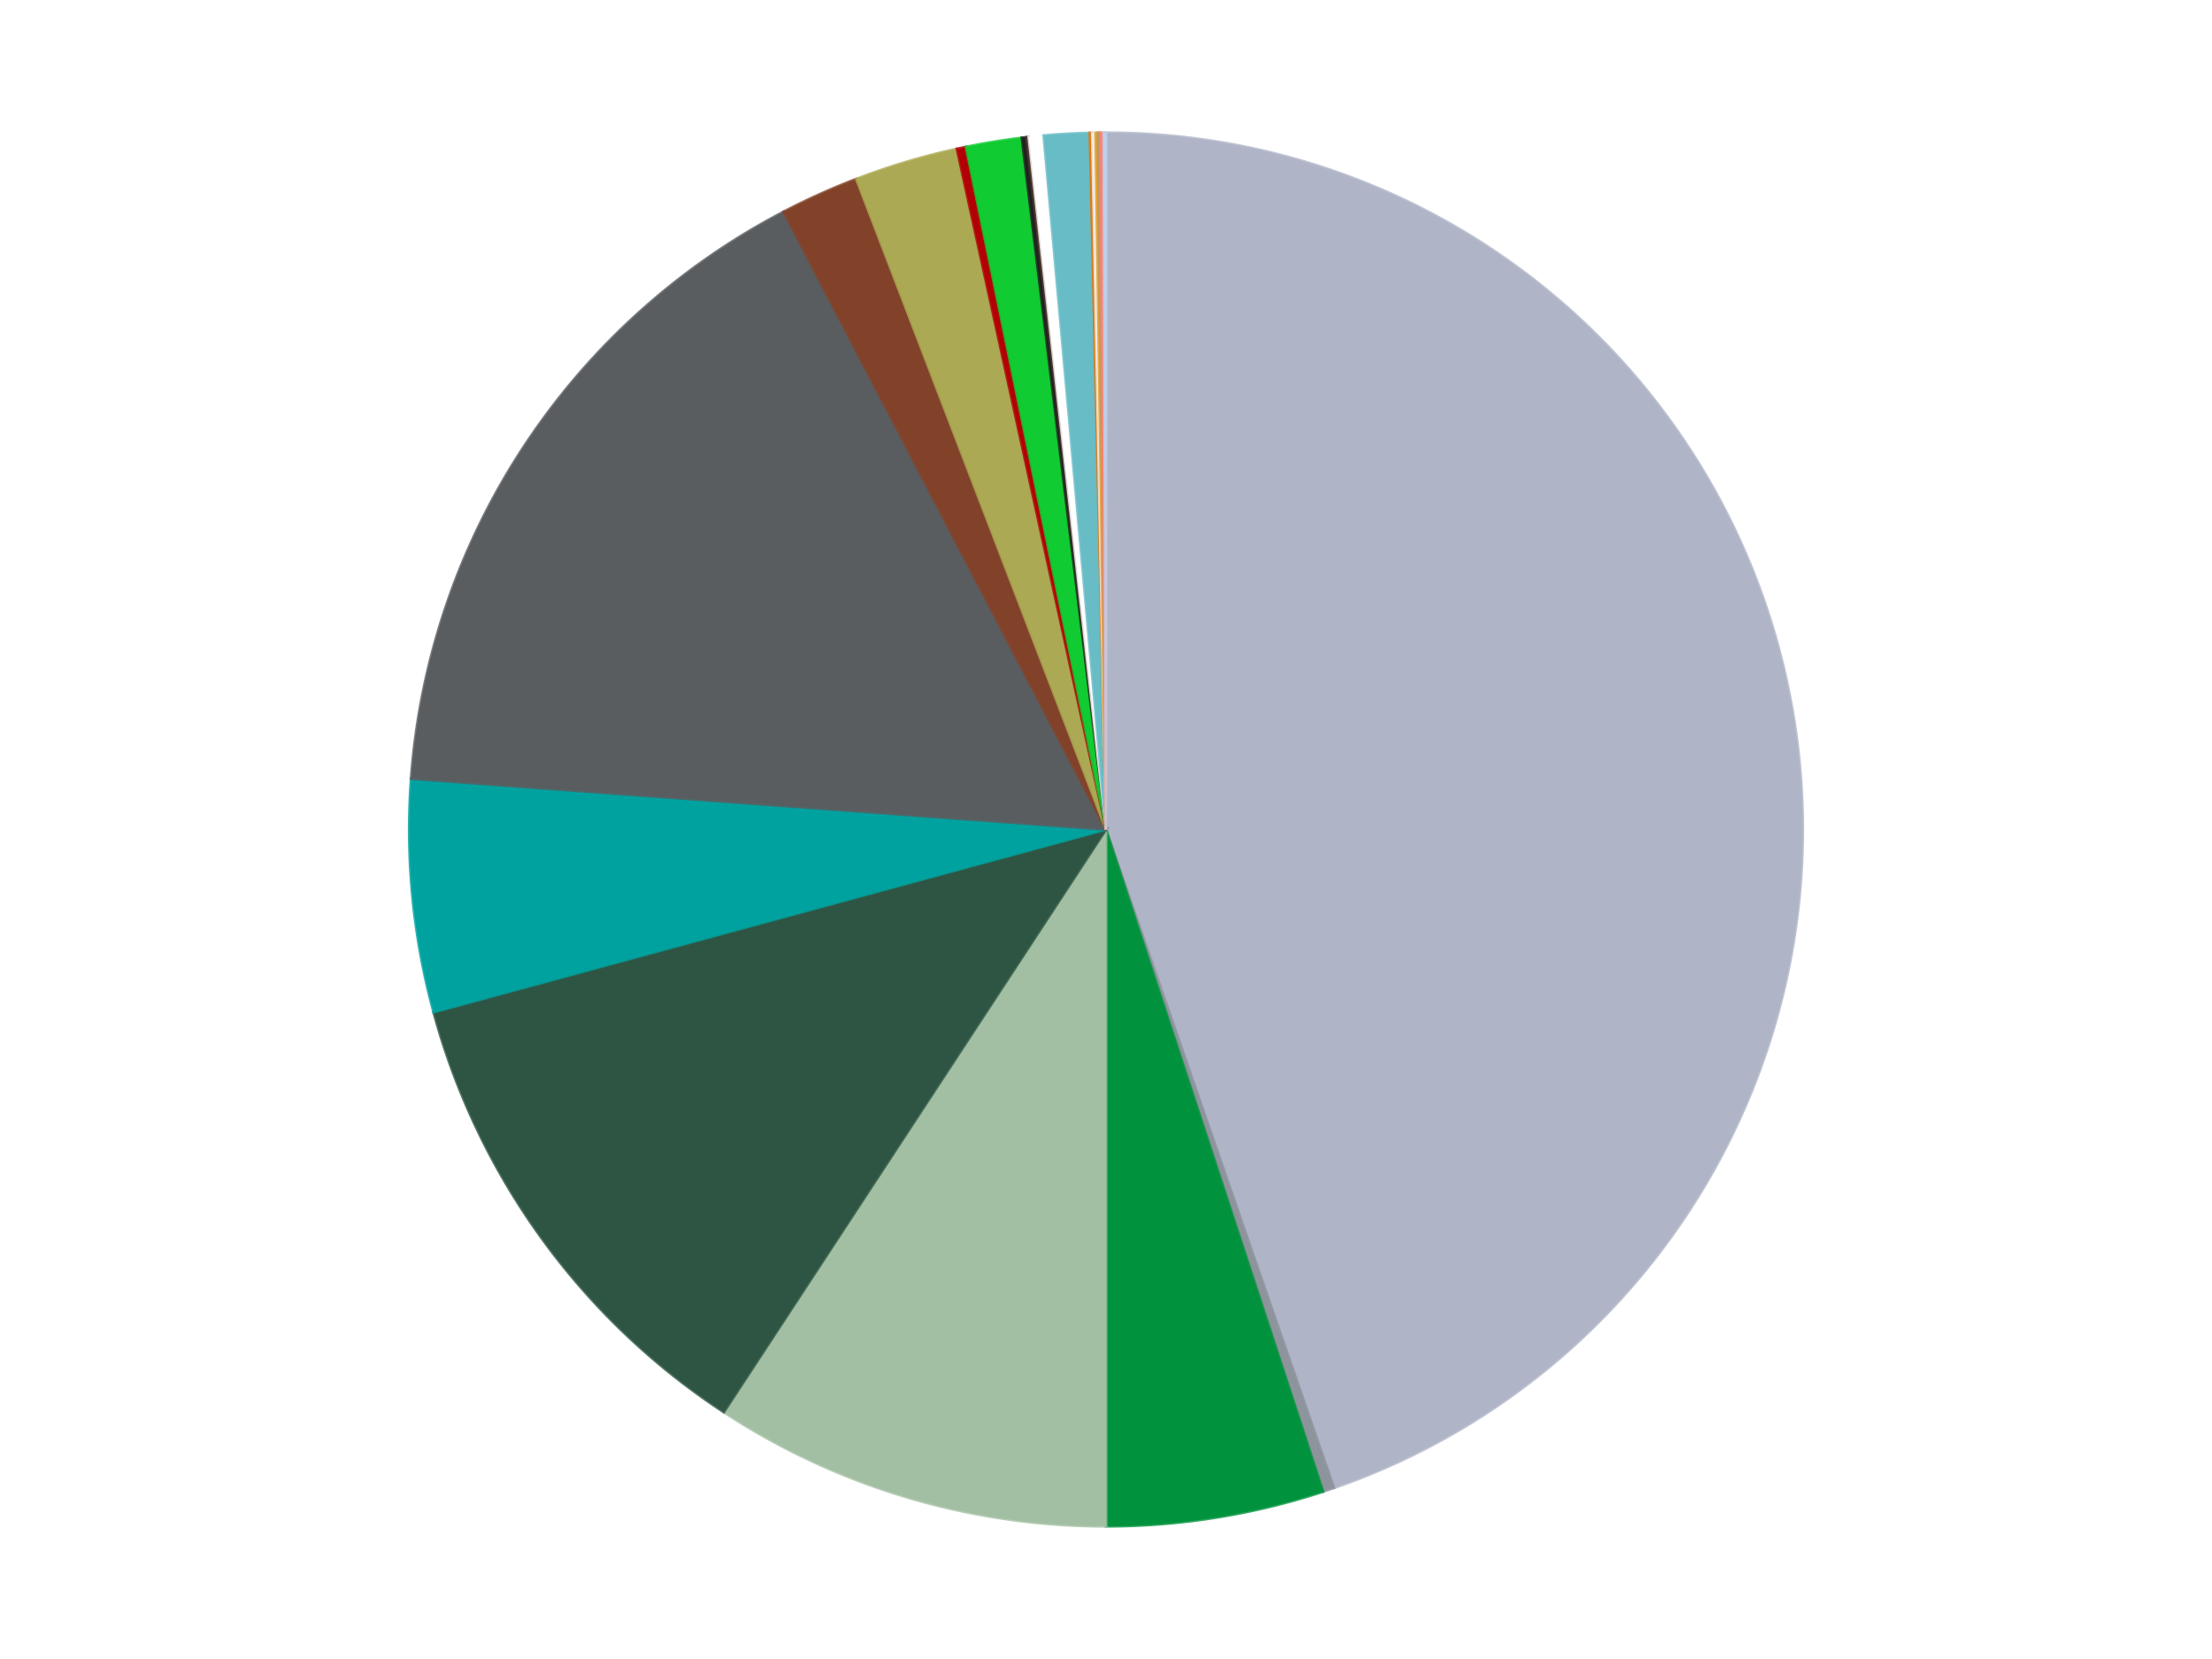 <?xml version='1.0' encoding='utf-8'?>
<svg xmlns="http://www.w3.org/2000/svg" xmlns:xlink="http://www.w3.org/1999/xlink" id="chart-f84dc300-47bf-47ea-9c6e-6f6687e3ccf4" class="pygal-chart" viewBox="0 0 800 600"><!--Generated with pygal 3.0.5 (lxml) ©Kozea 2012-2016 on 2025-03-31--><!--http://pygal.org--><!--http://github.com/Kozea/pygal--><defs><style type="text/css">#chart-f84dc300-47bf-47ea-9c6e-6f6687e3ccf4{-webkit-user-select:none;-webkit-font-smoothing:antialiased;font-family:Consolas,"Liberation Mono",Menlo,Courier,monospace}#chart-f84dc300-47bf-47ea-9c6e-6f6687e3ccf4 .title{font-family:Consolas,"Liberation Mono",Menlo,Courier,monospace;font-size:16px}#chart-f84dc300-47bf-47ea-9c6e-6f6687e3ccf4 .legends .legend text{font-family:Consolas,"Liberation Mono",Menlo,Courier,monospace;font-size:14px}#chart-f84dc300-47bf-47ea-9c6e-6f6687e3ccf4 .axis text{font-family:Consolas,"Liberation Mono",Menlo,Courier,monospace;font-size:10px}#chart-f84dc300-47bf-47ea-9c6e-6f6687e3ccf4 .axis text.major{font-family:Consolas,"Liberation Mono",Menlo,Courier,monospace;font-size:10px}#chart-f84dc300-47bf-47ea-9c6e-6f6687e3ccf4 .text-overlay text.value{font-family:Consolas,"Liberation Mono",Menlo,Courier,monospace;font-size:16px}#chart-f84dc300-47bf-47ea-9c6e-6f6687e3ccf4 .text-overlay text.label{font-family:Consolas,"Liberation Mono",Menlo,Courier,monospace;font-size:10px}#chart-f84dc300-47bf-47ea-9c6e-6f6687e3ccf4 .tooltip{font-family:Consolas,"Liberation Mono",Menlo,Courier,monospace;font-size:14px}#chart-f84dc300-47bf-47ea-9c6e-6f6687e3ccf4 text.no_data{font-family:Consolas,"Liberation Mono",Menlo,Courier,monospace;font-size:64px}
#chart-f84dc300-47bf-47ea-9c6e-6f6687e3ccf4{background-color:transparent}#chart-f84dc300-47bf-47ea-9c6e-6f6687e3ccf4 path,#chart-f84dc300-47bf-47ea-9c6e-6f6687e3ccf4 line,#chart-f84dc300-47bf-47ea-9c6e-6f6687e3ccf4 rect,#chart-f84dc300-47bf-47ea-9c6e-6f6687e3ccf4 circle{-webkit-transition:150ms;-moz-transition:150ms;transition:150ms}#chart-f84dc300-47bf-47ea-9c6e-6f6687e3ccf4 .graph &gt; .background{fill:transparent}#chart-f84dc300-47bf-47ea-9c6e-6f6687e3ccf4 .plot &gt; .background{fill:transparent}#chart-f84dc300-47bf-47ea-9c6e-6f6687e3ccf4 .graph{fill:rgba(0,0,0,.87)}#chart-f84dc300-47bf-47ea-9c6e-6f6687e3ccf4 text.no_data{fill:rgba(0,0,0,1)}#chart-f84dc300-47bf-47ea-9c6e-6f6687e3ccf4 .title{fill:rgba(0,0,0,1)}#chart-f84dc300-47bf-47ea-9c6e-6f6687e3ccf4 .legends .legend text{fill:rgba(0,0,0,.87)}#chart-f84dc300-47bf-47ea-9c6e-6f6687e3ccf4 .legends .legend:hover text{fill:rgba(0,0,0,1)}#chart-f84dc300-47bf-47ea-9c6e-6f6687e3ccf4 .axis .line{stroke:rgba(0,0,0,1)}#chart-f84dc300-47bf-47ea-9c6e-6f6687e3ccf4 .axis .guide.line{stroke:rgba(0,0,0,.54)}#chart-f84dc300-47bf-47ea-9c6e-6f6687e3ccf4 .axis .major.line{stroke:rgba(0,0,0,.87)}#chart-f84dc300-47bf-47ea-9c6e-6f6687e3ccf4 .axis text.major{fill:rgba(0,0,0,1)}#chart-f84dc300-47bf-47ea-9c6e-6f6687e3ccf4 .axis.y .guides:hover .guide.line,#chart-f84dc300-47bf-47ea-9c6e-6f6687e3ccf4 .line-graph .axis.x .guides:hover .guide.line,#chart-f84dc300-47bf-47ea-9c6e-6f6687e3ccf4 .stackedline-graph .axis.x .guides:hover .guide.line,#chart-f84dc300-47bf-47ea-9c6e-6f6687e3ccf4 .xy-graph .axis.x .guides:hover .guide.line{stroke:rgba(0,0,0,1)}#chart-f84dc300-47bf-47ea-9c6e-6f6687e3ccf4 .axis .guides:hover text{fill:rgba(0,0,0,1)}#chart-f84dc300-47bf-47ea-9c6e-6f6687e3ccf4 .reactive{fill-opacity:1.0;stroke-opacity:.8;stroke-width:1}#chart-f84dc300-47bf-47ea-9c6e-6f6687e3ccf4 .ci{stroke:rgba(0,0,0,.87)}#chart-f84dc300-47bf-47ea-9c6e-6f6687e3ccf4 .reactive.active,#chart-f84dc300-47bf-47ea-9c6e-6f6687e3ccf4 .active .reactive{fill-opacity:0.6;stroke-opacity:.9;stroke-width:4}#chart-f84dc300-47bf-47ea-9c6e-6f6687e3ccf4 .ci .reactive.active{stroke-width:1.5}#chart-f84dc300-47bf-47ea-9c6e-6f6687e3ccf4 .series text{fill:rgba(0,0,0,1)}#chart-f84dc300-47bf-47ea-9c6e-6f6687e3ccf4 .tooltip rect{fill:transparent;stroke:rgba(0,0,0,1);-webkit-transition:opacity 150ms;-moz-transition:opacity 150ms;transition:opacity 150ms}#chart-f84dc300-47bf-47ea-9c6e-6f6687e3ccf4 .tooltip .label{fill:rgba(0,0,0,.87)}#chart-f84dc300-47bf-47ea-9c6e-6f6687e3ccf4 .tooltip .label{fill:rgba(0,0,0,.87)}#chart-f84dc300-47bf-47ea-9c6e-6f6687e3ccf4 .tooltip .legend{font-size:.8em;fill:rgba(0,0,0,.54)}#chart-f84dc300-47bf-47ea-9c6e-6f6687e3ccf4 .tooltip .x_label{font-size:.6em;fill:rgba(0,0,0,1)}#chart-f84dc300-47bf-47ea-9c6e-6f6687e3ccf4 .tooltip .xlink{font-size:.5em;text-decoration:underline}#chart-f84dc300-47bf-47ea-9c6e-6f6687e3ccf4 .tooltip .value{font-size:1.5em}#chart-f84dc300-47bf-47ea-9c6e-6f6687e3ccf4 .bound{font-size:.5em}#chart-f84dc300-47bf-47ea-9c6e-6f6687e3ccf4 .max-value{font-size:.75em;fill:rgba(0,0,0,.54)}#chart-f84dc300-47bf-47ea-9c6e-6f6687e3ccf4 .map-element{fill:transparent;stroke:rgba(0,0,0,.54) !important}#chart-f84dc300-47bf-47ea-9c6e-6f6687e3ccf4 .map-element .reactive{fill-opacity:inherit;stroke-opacity:inherit}#chart-f84dc300-47bf-47ea-9c6e-6f6687e3ccf4 .color-0,#chart-f84dc300-47bf-47ea-9c6e-6f6687e3ccf4 .color-0 a:visited{stroke:#f44336;fill:#f44336}#chart-f84dc300-47bf-47ea-9c6e-6f6687e3ccf4 .color-1,#chart-f84dc300-47bf-47ea-9c6e-6f6687e3ccf4 .color-1 a:visited{stroke:#3f51b5;fill:#3f51b5}#chart-f84dc300-47bf-47ea-9c6e-6f6687e3ccf4 .color-2,#chart-f84dc300-47bf-47ea-9c6e-6f6687e3ccf4 .color-2 a:visited{stroke:#009688;fill:#009688}#chart-f84dc300-47bf-47ea-9c6e-6f6687e3ccf4 .color-3,#chart-f84dc300-47bf-47ea-9c6e-6f6687e3ccf4 .color-3 a:visited{stroke:#ffc107;fill:#ffc107}#chart-f84dc300-47bf-47ea-9c6e-6f6687e3ccf4 .color-4,#chart-f84dc300-47bf-47ea-9c6e-6f6687e3ccf4 .color-4 a:visited{stroke:#ff5722;fill:#ff5722}#chart-f84dc300-47bf-47ea-9c6e-6f6687e3ccf4 .color-5,#chart-f84dc300-47bf-47ea-9c6e-6f6687e3ccf4 .color-5 a:visited{stroke:#9c27b0;fill:#9c27b0}#chart-f84dc300-47bf-47ea-9c6e-6f6687e3ccf4 .color-6,#chart-f84dc300-47bf-47ea-9c6e-6f6687e3ccf4 .color-6 a:visited{stroke:#03a9f4;fill:#03a9f4}#chart-f84dc300-47bf-47ea-9c6e-6f6687e3ccf4 .color-7,#chart-f84dc300-47bf-47ea-9c6e-6f6687e3ccf4 .color-7 a:visited{stroke:#8bc34a;fill:#8bc34a}#chart-f84dc300-47bf-47ea-9c6e-6f6687e3ccf4 .color-8,#chart-f84dc300-47bf-47ea-9c6e-6f6687e3ccf4 .color-8 a:visited{stroke:#ff9800;fill:#ff9800}#chart-f84dc300-47bf-47ea-9c6e-6f6687e3ccf4 .color-9,#chart-f84dc300-47bf-47ea-9c6e-6f6687e3ccf4 .color-9 a:visited{stroke:#e91e63;fill:#e91e63}#chart-f84dc300-47bf-47ea-9c6e-6f6687e3ccf4 .color-10,#chart-f84dc300-47bf-47ea-9c6e-6f6687e3ccf4 .color-10 a:visited{stroke:#2196f3;fill:#2196f3}#chart-f84dc300-47bf-47ea-9c6e-6f6687e3ccf4 .color-11,#chart-f84dc300-47bf-47ea-9c6e-6f6687e3ccf4 .color-11 a:visited{stroke:#4caf50;fill:#4caf50}#chart-f84dc300-47bf-47ea-9c6e-6f6687e3ccf4 .color-12,#chart-f84dc300-47bf-47ea-9c6e-6f6687e3ccf4 .color-12 a:visited{stroke:#ffeb3b;fill:#ffeb3b}#chart-f84dc300-47bf-47ea-9c6e-6f6687e3ccf4 .color-13,#chart-f84dc300-47bf-47ea-9c6e-6f6687e3ccf4 .color-13 a:visited{stroke:#673ab7;fill:#673ab7}#chart-f84dc300-47bf-47ea-9c6e-6f6687e3ccf4 .color-14,#chart-f84dc300-47bf-47ea-9c6e-6f6687e3ccf4 .color-14 a:visited{stroke:#00bcd4;fill:#00bcd4}#chart-f84dc300-47bf-47ea-9c6e-6f6687e3ccf4 .color-15,#chart-f84dc300-47bf-47ea-9c6e-6f6687e3ccf4 .color-15 a:visited{stroke:#cddc39;fill:#cddc39}#chart-f84dc300-47bf-47ea-9c6e-6f6687e3ccf4 .color-16,#chart-f84dc300-47bf-47ea-9c6e-6f6687e3ccf4 .color-16 a:visited{stroke:#9e9e9e;fill:#9e9e9e}#chart-f84dc300-47bf-47ea-9c6e-6f6687e3ccf4 .color-17,#chart-f84dc300-47bf-47ea-9c6e-6f6687e3ccf4 .color-17 a:visited{stroke:#607d8b;fill:#607d8b}#chart-f84dc300-47bf-47ea-9c6e-6f6687e3ccf4 .color-18,#chart-f84dc300-47bf-47ea-9c6e-6f6687e3ccf4 .color-18 a:visited{stroke:#7b0f07;fill:#7b0f07}#chart-f84dc300-47bf-47ea-9c6e-6f6687e3ccf4 .color-19,#chart-f84dc300-47bf-47ea-9c6e-6f6687e3ccf4 .color-19 a:visited{stroke:#141938;fill:#141938}#chart-f84dc300-47bf-47ea-9c6e-6f6687e3ccf4 .color-20,#chart-f84dc300-47bf-47ea-9c6e-6f6687e3ccf4 .color-20 a:visited{stroke:#000000;fill:#000000}#chart-f84dc300-47bf-47ea-9c6e-6f6687e3ccf4 .text-overlay .color-0 text{fill:black}#chart-f84dc300-47bf-47ea-9c6e-6f6687e3ccf4 .text-overlay .color-1 text{fill:black}#chart-f84dc300-47bf-47ea-9c6e-6f6687e3ccf4 .text-overlay .color-2 text{fill:black}#chart-f84dc300-47bf-47ea-9c6e-6f6687e3ccf4 .text-overlay .color-3 text{fill:black}#chart-f84dc300-47bf-47ea-9c6e-6f6687e3ccf4 .text-overlay .color-4 text{fill:black}#chart-f84dc300-47bf-47ea-9c6e-6f6687e3ccf4 .text-overlay .color-5 text{fill:black}#chart-f84dc300-47bf-47ea-9c6e-6f6687e3ccf4 .text-overlay .color-6 text{fill:black}#chart-f84dc300-47bf-47ea-9c6e-6f6687e3ccf4 .text-overlay .color-7 text{fill:black}#chart-f84dc300-47bf-47ea-9c6e-6f6687e3ccf4 .text-overlay .color-8 text{fill:black}#chart-f84dc300-47bf-47ea-9c6e-6f6687e3ccf4 .text-overlay .color-9 text{fill:black}#chart-f84dc300-47bf-47ea-9c6e-6f6687e3ccf4 .text-overlay .color-10 text{fill:black}#chart-f84dc300-47bf-47ea-9c6e-6f6687e3ccf4 .text-overlay .color-11 text{fill:black}#chart-f84dc300-47bf-47ea-9c6e-6f6687e3ccf4 .text-overlay .color-12 text{fill:black}#chart-f84dc300-47bf-47ea-9c6e-6f6687e3ccf4 .text-overlay .color-13 text{fill:black}#chart-f84dc300-47bf-47ea-9c6e-6f6687e3ccf4 .text-overlay .color-14 text{fill:black}#chart-f84dc300-47bf-47ea-9c6e-6f6687e3ccf4 .text-overlay .color-15 text{fill:black}#chart-f84dc300-47bf-47ea-9c6e-6f6687e3ccf4 .text-overlay .color-16 text{fill:black}#chart-f84dc300-47bf-47ea-9c6e-6f6687e3ccf4 .text-overlay .color-17 text{fill:black}#chart-f84dc300-47bf-47ea-9c6e-6f6687e3ccf4 .text-overlay .color-18 text{fill:black}#chart-f84dc300-47bf-47ea-9c6e-6f6687e3ccf4 .text-overlay .color-19 text{fill:white}#chart-f84dc300-47bf-47ea-9c6e-6f6687e3ccf4 .text-overlay .color-20 text{fill:white}
#chart-f84dc300-47bf-47ea-9c6e-6f6687e3ccf4 text.no_data{text-anchor:middle}#chart-f84dc300-47bf-47ea-9c6e-6f6687e3ccf4 .guide.line{fill:none}#chart-f84dc300-47bf-47ea-9c6e-6f6687e3ccf4 .centered{text-anchor:middle}#chart-f84dc300-47bf-47ea-9c6e-6f6687e3ccf4 .title{text-anchor:middle}#chart-f84dc300-47bf-47ea-9c6e-6f6687e3ccf4 .legends .legend text{fill-opacity:1}#chart-f84dc300-47bf-47ea-9c6e-6f6687e3ccf4 .axis.x text{text-anchor:middle}#chart-f84dc300-47bf-47ea-9c6e-6f6687e3ccf4 .axis.x:not(.web) text[transform]{text-anchor:start}#chart-f84dc300-47bf-47ea-9c6e-6f6687e3ccf4 .axis.x:not(.web) text[transform].backwards{text-anchor:end}#chart-f84dc300-47bf-47ea-9c6e-6f6687e3ccf4 .axis.y text{text-anchor:end}#chart-f84dc300-47bf-47ea-9c6e-6f6687e3ccf4 .axis.y text[transform].backwards{text-anchor:start}#chart-f84dc300-47bf-47ea-9c6e-6f6687e3ccf4 .axis.y2 text{text-anchor:start}#chart-f84dc300-47bf-47ea-9c6e-6f6687e3ccf4 .axis.y2 text[transform].backwards{text-anchor:end}#chart-f84dc300-47bf-47ea-9c6e-6f6687e3ccf4 .axis .guide.line{stroke-dasharray:4,4;stroke:black}#chart-f84dc300-47bf-47ea-9c6e-6f6687e3ccf4 .axis .major.guide.line{stroke-dasharray:6,6;stroke:black}#chart-f84dc300-47bf-47ea-9c6e-6f6687e3ccf4 .horizontal .axis.y .guide.line,#chart-f84dc300-47bf-47ea-9c6e-6f6687e3ccf4 .horizontal .axis.y2 .guide.line,#chart-f84dc300-47bf-47ea-9c6e-6f6687e3ccf4 .vertical .axis.x .guide.line{opacity:0}#chart-f84dc300-47bf-47ea-9c6e-6f6687e3ccf4 .horizontal .axis.always_show .guide.line,#chart-f84dc300-47bf-47ea-9c6e-6f6687e3ccf4 .vertical .axis.always_show .guide.line{opacity:1 !important}#chart-f84dc300-47bf-47ea-9c6e-6f6687e3ccf4 .axis.y .guides:hover .guide.line,#chart-f84dc300-47bf-47ea-9c6e-6f6687e3ccf4 .axis.y2 .guides:hover .guide.line,#chart-f84dc300-47bf-47ea-9c6e-6f6687e3ccf4 .axis.x .guides:hover .guide.line{opacity:1}#chart-f84dc300-47bf-47ea-9c6e-6f6687e3ccf4 .axis .guides:hover text{opacity:1}#chart-f84dc300-47bf-47ea-9c6e-6f6687e3ccf4 .nofill{fill:none}#chart-f84dc300-47bf-47ea-9c6e-6f6687e3ccf4 .subtle-fill{fill-opacity:.2}#chart-f84dc300-47bf-47ea-9c6e-6f6687e3ccf4 .dot{stroke-width:1px;fill-opacity:1;stroke-opacity:1}#chart-f84dc300-47bf-47ea-9c6e-6f6687e3ccf4 .dot.active{stroke-width:5px}#chart-f84dc300-47bf-47ea-9c6e-6f6687e3ccf4 .dot.negative{fill:transparent}#chart-f84dc300-47bf-47ea-9c6e-6f6687e3ccf4 text,#chart-f84dc300-47bf-47ea-9c6e-6f6687e3ccf4 tspan{stroke:none !important}#chart-f84dc300-47bf-47ea-9c6e-6f6687e3ccf4 .series text.active{opacity:1}#chart-f84dc300-47bf-47ea-9c6e-6f6687e3ccf4 .tooltip rect{fill-opacity:.95;stroke-width:.5}#chart-f84dc300-47bf-47ea-9c6e-6f6687e3ccf4 .tooltip text{fill-opacity:1}#chart-f84dc300-47bf-47ea-9c6e-6f6687e3ccf4 .showable{visibility:hidden}#chart-f84dc300-47bf-47ea-9c6e-6f6687e3ccf4 .showable.shown{visibility:visible}#chart-f84dc300-47bf-47ea-9c6e-6f6687e3ccf4 .gauge-background{fill:rgba(229,229,229,1);stroke:none}#chart-f84dc300-47bf-47ea-9c6e-6f6687e3ccf4 .bg-lines{stroke:transparent;stroke-width:2px}</style><script type="text/javascript">window.pygal = window.pygal || {};window.pygal.config = window.pygal.config || {};window.pygal.config['f84dc300-47bf-47ea-9c6e-6f6687e3ccf4'] = {"allow_interruptions": false, "box_mode": "extremes", "classes": ["pygal-chart"], "css": ["file://style.css", "file://graph.css"], "defs": [], "disable_xml_declaration": false, "dots_size": 2.5, "dynamic_print_values": false, "explicit_size": false, "fill": false, "force_uri_protocol": "https", "formatter": null, "half_pie": false, "height": 600, "include_x_axis": false, "inner_radius": 0, "interpolate": null, "interpolation_parameters": {}, "interpolation_precision": 250, "inverse_y_axis": false, "js": ["//kozea.github.io/pygal.js/2.0.x/pygal-tooltips.min.js"], "legend_at_bottom": false, "legend_at_bottom_columns": null, "legend_box_size": 12, "logarithmic": false, "margin": 20, "margin_bottom": null, "margin_left": null, "margin_right": null, "margin_top": null, "max_scale": 16, "min_scale": 4, "missing_value_fill_truncation": "x", "no_data_text": "No data", "no_prefix": false, "order_min": null, "pretty_print": false, "print_labels": false, "print_values": false, "print_values_position": "center", "print_zeroes": true, "range": null, "rounded_bars": null, "secondary_range": null, "show_dots": true, "show_legend": false, "show_minor_x_labels": true, "show_minor_y_labels": true, "show_only_major_dots": false, "show_x_guides": false, "show_x_labels": true, "show_y_guides": true, "show_y_labels": true, "spacing": 10, "stack_from_top": false, "strict": false, "stroke": true, "stroke_style": null, "style": {"background": "transparent", "ci_colors": [], "colors": ["#F44336", "#3F51B5", "#009688", "#FFC107", "#FF5722", "#9C27B0", "#03A9F4", "#8BC34A", "#FF9800", "#E91E63", "#2196F3", "#4CAF50", "#FFEB3B", "#673AB7", "#00BCD4", "#CDDC39", "#9E9E9E", "#607D8B"], "dot_opacity": "1", "font_family": "Consolas, \"Liberation Mono\", Menlo, Courier, monospace", "foreground": "rgba(0, 0, 0, .87)", "foreground_strong": "rgba(0, 0, 0, 1)", "foreground_subtle": "rgba(0, 0, 0, .54)", "guide_stroke_color": "black", "guide_stroke_dasharray": "4,4", "label_font_family": "Consolas, \"Liberation Mono\", Menlo, Courier, monospace", "label_font_size": 10, "legend_font_family": "Consolas, \"Liberation Mono\", Menlo, Courier, monospace", "legend_font_size": 14, "major_guide_stroke_color": "black", "major_guide_stroke_dasharray": "6,6", "major_label_font_family": "Consolas, \"Liberation Mono\", Menlo, Courier, monospace", "major_label_font_size": 10, "no_data_font_family": "Consolas, \"Liberation Mono\", Menlo, Courier, monospace", "no_data_font_size": 64, "opacity": "1.0", "opacity_hover": "0.6", "plot_background": "transparent", "stroke_opacity": ".8", "stroke_opacity_hover": ".9", "stroke_width": "1", "stroke_width_hover": "4", "title_font_family": "Consolas, \"Liberation Mono\", Menlo, Courier, monospace", "title_font_size": 16, "tooltip_font_family": "Consolas, \"Liberation Mono\", Menlo, Courier, monospace", "tooltip_font_size": 14, "transition": "150ms", "value_background": "rgba(229, 229, 229, 1)", "value_colors": [], "value_font_family": "Consolas, \"Liberation Mono\", Menlo, Courier, monospace", "value_font_size": 16, "value_label_font_family": "Consolas, \"Liberation Mono\", Menlo, Courier, monospace", "value_label_font_size": 10}, "title": null, "tooltip_border_radius": 0, "tooltip_fancy_mode": true, "truncate_label": null, "truncate_legend": null, "width": 800, "x_label_rotation": 0, "x_labels": null, "x_labels_major": null, "x_labels_major_count": null, "x_labels_major_every": null, "x_title": null, "xrange": null, "y_label_rotation": 0, "y_labels": null, "y_labels_major": null, "y_labels_major_count": null, "y_labels_major_every": null, "y_title": null, "zero": 0, "legends": ["Light Bluish Gray", "Flat Silver", "Green", "Sand Green", "Dark Green", "Dark Turquoise", "Dark Bluish Gray", "Reddish Brown", "Olive Green", "Red", "Bright Green", "Black", "Dark Brown", "White", "Trans-Light Blue", "Trans-Orange", "Trans-Clear", "Pearl Gold", "Dark Tan", "Coral", "Bright Light Blue"]}</script><script type="text/javascript" xlink:href="https://kozea.github.io/pygal.js/2.0.x/pygal-tooltips.min.js"/></defs><title>Pygal</title><g class="graph pie-graph vertical"><rect x="0" y="0" width="800" height="600" class="background"/><g transform="translate(20, 20)" class="plot"><rect x="0" y="0" width="760" height="560" class="background"/><g class="series serie-0 color-0"><g class="slices"><g class="slice" style="fill: #AFB5C7; stroke: #AFB5C7"><path d="M380 28 A252 252 0 0 1 462.469 518.124 L380 280 A0 0 0 0 0 380 280 z" class="slice reactive tooltip-trigger"/><desc class="value">1693</desc><desc class="x centered">504.253347455503</desc><desc class="y centered">259.0929283231238</desc></g></g></g><g class="series serie-1 color-1"><g class="slices"><g class="slice" style="fill: #8D949C; stroke: #8D949C"><path d="M462.469 518.124 A252 252 0 0 1 458.508 519.459 L380 280 A0 0 0 0 0 380 280 z" class="slice reactive tooltip-trigger"/><desc class="value">10</desc><desc class="x centered">420.2456516268412</desc><desc class="y centered">399.39969650351264</desc></g></g></g><g class="series serie-2 color-2"><g class="slices"><g class="slice" style="fill: #00923D; stroke: #00923D"><path d="M458.508 519.459 A252 252 0 0 1 380 532 L380 280 A0 0 0 0 0 380 280 z" class="slice reactive tooltip-trigger"/><desc class="value">191</desc><desc class="x centered">399.8758644616414</desc><desc class="y centered">404.422465864901</desc></g></g></g><g class="series serie-3 color-3"><g class="slices"><g class="slice" style="fill: #A2BFA3; stroke: #A2BFA3"><path d="M380 532 A252 252 0 0 1 241.783 490.713 L380 280 A0 0 0 0 0 380 280 z" class="slice reactive tooltip-trigger"/><desc class="value">350</desc><desc class="x centered">343.93695397978786</desc><desc class="y centered">400.72885616845736</desc></g></g></g><g class="series serie-4 color-4"><g class="slices"><g class="slice" style="fill: #2E5543; stroke: #2E5543"><path d="M241.783 490.713 A252 252 0 0 1 136.823 346.097 L380 280 A0 0 0 0 0 380 280 z" class="slice reactive tooltip-trigger"/><desc class="value">437</desc><desc class="x centered">278.0270176914026</desc><desc class="y centered">354.0102079384356</desc></g></g></g><g class="series serie-5 color-5"><g class="slices"><g class="slice" style="fill: #00A29F; stroke: #00A29F"><path d="M136.823 346.097 A252 252 0 0 1 128.671 261.625 L380 280 A0 0 0 0 0 380 280 z" class="slice reactive tooltip-trigger"/><desc class="value">204</desc><desc class="x centered">254.58264140234925</desc><desc class="y centered">292.10314679694</desc></g></g></g><g class="series serie-6 color-6"><g class="slices"><g class="slice" style="fill: #595D60; stroke: #595D60"><path d="M128.671 261.625 A252 252 0 0 1 263.403 56.597 L380 280 A0 0 0 0 0 380 280 z" class="slice reactive tooltip-trigger"/><desc class="value">613</desc><desc class="x centered">274.7008960852585</desc><desc class="y centered">210.80391113110176</desc></g></g></g><g class="series serie-7 color-7"><g class="slices"><g class="slice" style="fill: #82422A; stroke: #82422A"><path d="M263.403 56.597 A252 252 0 0 1 289.678 44.743 L380 280 A0 0 0 0 0 380 280 z" class="slice reactive tooltip-trigger"/><desc class="value">69</desc><desc class="x centered">328.18538472732564</desc><desc class="y centered">165.14685183180768</desc></g></g></g><g class="series serie-8 color-8"><g class="slices"><g class="slice" style="fill: #ABA953; stroke: #ABA953"><path d="M289.678 44.743 A252 252 0 0 1 326.081 33.836 L380 280 A0 0 0 0 0 380 280 z" class="slice reactive tooltip-trigger"/><desc class="value">91</desc><desc class="x centered">343.83683944358256</desc><desc class="y centered">159.30109437707907</desc></g></g></g><g class="series serie-9 color-9"><g class="slices"><g class="slice" style="fill: #B30006; stroke: #B30006"><path d="M326.081 33.836 A252 252 0 0 1 329.352 33.142 L380 280 A0 0 0 0 0 380 280 z" class="slice reactive tooltip-trigger"/><desc class="value">8</desc><desc class="x centered">353.85764421071764</desc><desc class="y centered">156.74182690877421</desc></g></g></g><g class="series serie-10 color-10"><g class="slices"><g class="slice" style="fill: #10CB31; stroke: #10CB31"><path d="M329.352 33.142 A252 252 0 0 1 349.561 29.845 L380 280 A0 0 0 0 0 380 280 z" class="slice reactive tooltip-trigger"/><desc class="value">49</desc><desc class="x centered">359.71148462493176</desc><desc class="y centered">155.64415516801947</desc></g></g></g><g class="series serie-11 color-11"><g class="slices"><g class="slice" style="fill: #212121; stroke: #212121"><path d="M349.561 29.845 A252 252 0 0 1 351.221 29.649 L380 280 A0 0 0 0 0 380 280 z" class="slice reactive tooltip-trigger"/><desc class="value">4</desc><desc class="x centered">365.1954766459228</desc><desc class="y centered">154.87276040662215</desc></g></g></g><g class="series serie-12 color-12"><g class="slices"><g class="slice" style="fill: #50372F; stroke: #50372F"><path d="M351.221 29.649 A252 252 0 0 1 352.052 29.555 L380 280 A0 0 0 0 0 380 280 z" class="slice reactive tooltip-trigger"/><desc class="value">2</desc><desc class="x centered">365.81830597011077</desc><desc class="y centered">154.800640758658</desc></g></g></g><g class="series serie-13 color-13"><g class="slices"><g class="slice" style="fill: #FFFFFF; stroke: #FFFFFF"><path d="M352.052 29.555 A252 252 0 0 1 357.458 29.01 L380 280 A0 0 0 0 0 380 280 z" class="slice reactive tooltip-trigger"/><desc class="value">13</desc><desc class="x centered">367.3768818637419</desc><desc class="y centered">154.63390853776258</desc></g></g></g><g class="series serie-14 color-14"><g class="slices"><g class="slice" style="fill: #68BCC5; stroke: #68BCC5"><path d="M357.458 29.01 A252 252 0 0 1 374.149 28.068 L380 280 A0 0 0 0 0 380 280 z" class="slice reactive tooltip-trigger"/><desc class="value">40</desc><desc class="x centered">372.8978617448367</desc><desc class="y centered">154.20031942725552</desc></g></g></g><g class="series serie-15 color-15"><g class="slices"><g class="slice" style="fill: #E96F01; stroke: #E96F01"><path d="M374.149 28.068 A252 252 0 0 1 374.984 28.05 L380 280 A0 0 0 0 0 380 280 z" class="slice reactive tooltip-trigger"/><desc class="value">2</desc><desc class="x centered">377.2832471010233</desc><desc class="y centered">154.02929208071464</desc></g></g></g><g class="series serie-16 color-16"><g class="slices"><g class="slice" style="fill: #EEEEEE; stroke: #EEEEEE"><path d="M374.984 28.05 A252 252 0 0 1 376.238 28.028 L380 280 A0 0 0 0 0 380 280 z" class="slice reactive tooltip-trigger"/><desc class="value">3</desc><desc class="x centered">377.80564046499217</desc><desc class="y centered">154.01910944023643</desc></g></g></g><g class="series serie-17 color-17"><g class="slices"><g class="slice" style="fill: #E79E1D; stroke: #E79E1D"><path d="M376.238 28.028 A252 252 0 0 1 377.074 28.017 L380 280 A0 0 0 0 0 380 280 z" class="slice reactive tooltip-trigger"/><desc class="value">2</desc><desc class="x centered">378.32807156245104</desc><desc class="y centered">154.01109312602273</desc></g></g></g><g class="series serie-18 color-18"><g class="slices"><g class="slice" style="fill: #B89869; stroke: #B89869"><path d="M377.074 28.017 A252 252 0 0 1 377.91 28.009 L380 280 A0 0 0 0 0 380 280 z" class="slice reactive tooltip-trigger"/><desc class="value">2</desc><desc class="x centered">378.7460375716003</desc><desc class="y centered">154.00623992344637</desc></g></g></g><g class="series serie-19 color-19"><g class="slices"><g class="slice" style="fill: #FF8172; stroke: #FF8172"><path d="M377.91 28.009 A252 252 0 0 1 379.164 28.001 L380 280 A0 0 0 0 0 380 280 z" class="slice reactive tooltip-trigger"/><desc class="value">3</desc><desc class="x centered">379.2685139504467</desc><desc class="y centered">154.00212331884592</desc></g></g></g><g class="series serie-20 color-20"><g class="slices"><g class="slice" style="fill: #BCD1ED; stroke: #BCD1ED"><path d="M379.164 28.001 A252 252 0 0 1 380 28 L380 280 A0 0 0 0 0 380 280 z" class="slice reactive tooltip-trigger"/><desc class="value">2</desc><desc class="x centered">379.79100290768815</desc><desc class="y centered">154.0001733325978</desc></g></g></g></g><g class="titles"/><g transform="translate(20, 20)" class="plot overlay"><g class="series serie-0 color-0"/><g class="series serie-1 color-1"/><g class="series serie-2 color-2"/><g class="series serie-3 color-3"/><g class="series serie-4 color-4"/><g class="series serie-5 color-5"/><g class="series serie-6 color-6"/><g class="series serie-7 color-7"/><g class="series serie-8 color-8"/><g class="series serie-9 color-9"/><g class="series serie-10 color-10"/><g class="series serie-11 color-11"/><g class="series serie-12 color-12"/><g class="series serie-13 color-13"/><g class="series serie-14 color-14"/><g class="series serie-15 color-15"/><g class="series serie-16 color-16"/><g class="series serie-17 color-17"/><g class="series serie-18 color-18"/><g class="series serie-19 color-19"/><g class="series serie-20 color-20"/></g><g transform="translate(20, 20)" class="plot text-overlay"><g class="series serie-0 color-0"/><g class="series serie-1 color-1"/><g class="series serie-2 color-2"/><g class="series serie-3 color-3"/><g class="series serie-4 color-4"/><g class="series serie-5 color-5"/><g class="series serie-6 color-6"/><g class="series serie-7 color-7"/><g class="series serie-8 color-8"/><g class="series serie-9 color-9"/><g class="series serie-10 color-10"/><g class="series serie-11 color-11"/><g class="series serie-12 color-12"/><g class="series serie-13 color-13"/><g class="series serie-14 color-14"/><g class="series serie-15 color-15"/><g class="series serie-16 color-16"/><g class="series serie-17 color-17"/><g class="series serie-18 color-18"/><g class="series serie-19 color-19"/><g class="series serie-20 color-20"/></g><g transform="translate(20, 20)" class="plot tooltip-overlay"><g transform="translate(0 0)" style="opacity: 0" class="tooltip"><rect rx="0" ry="0" width="0" height="0" class="tooltip-box"/><g class="text"/></g></g></g></svg>